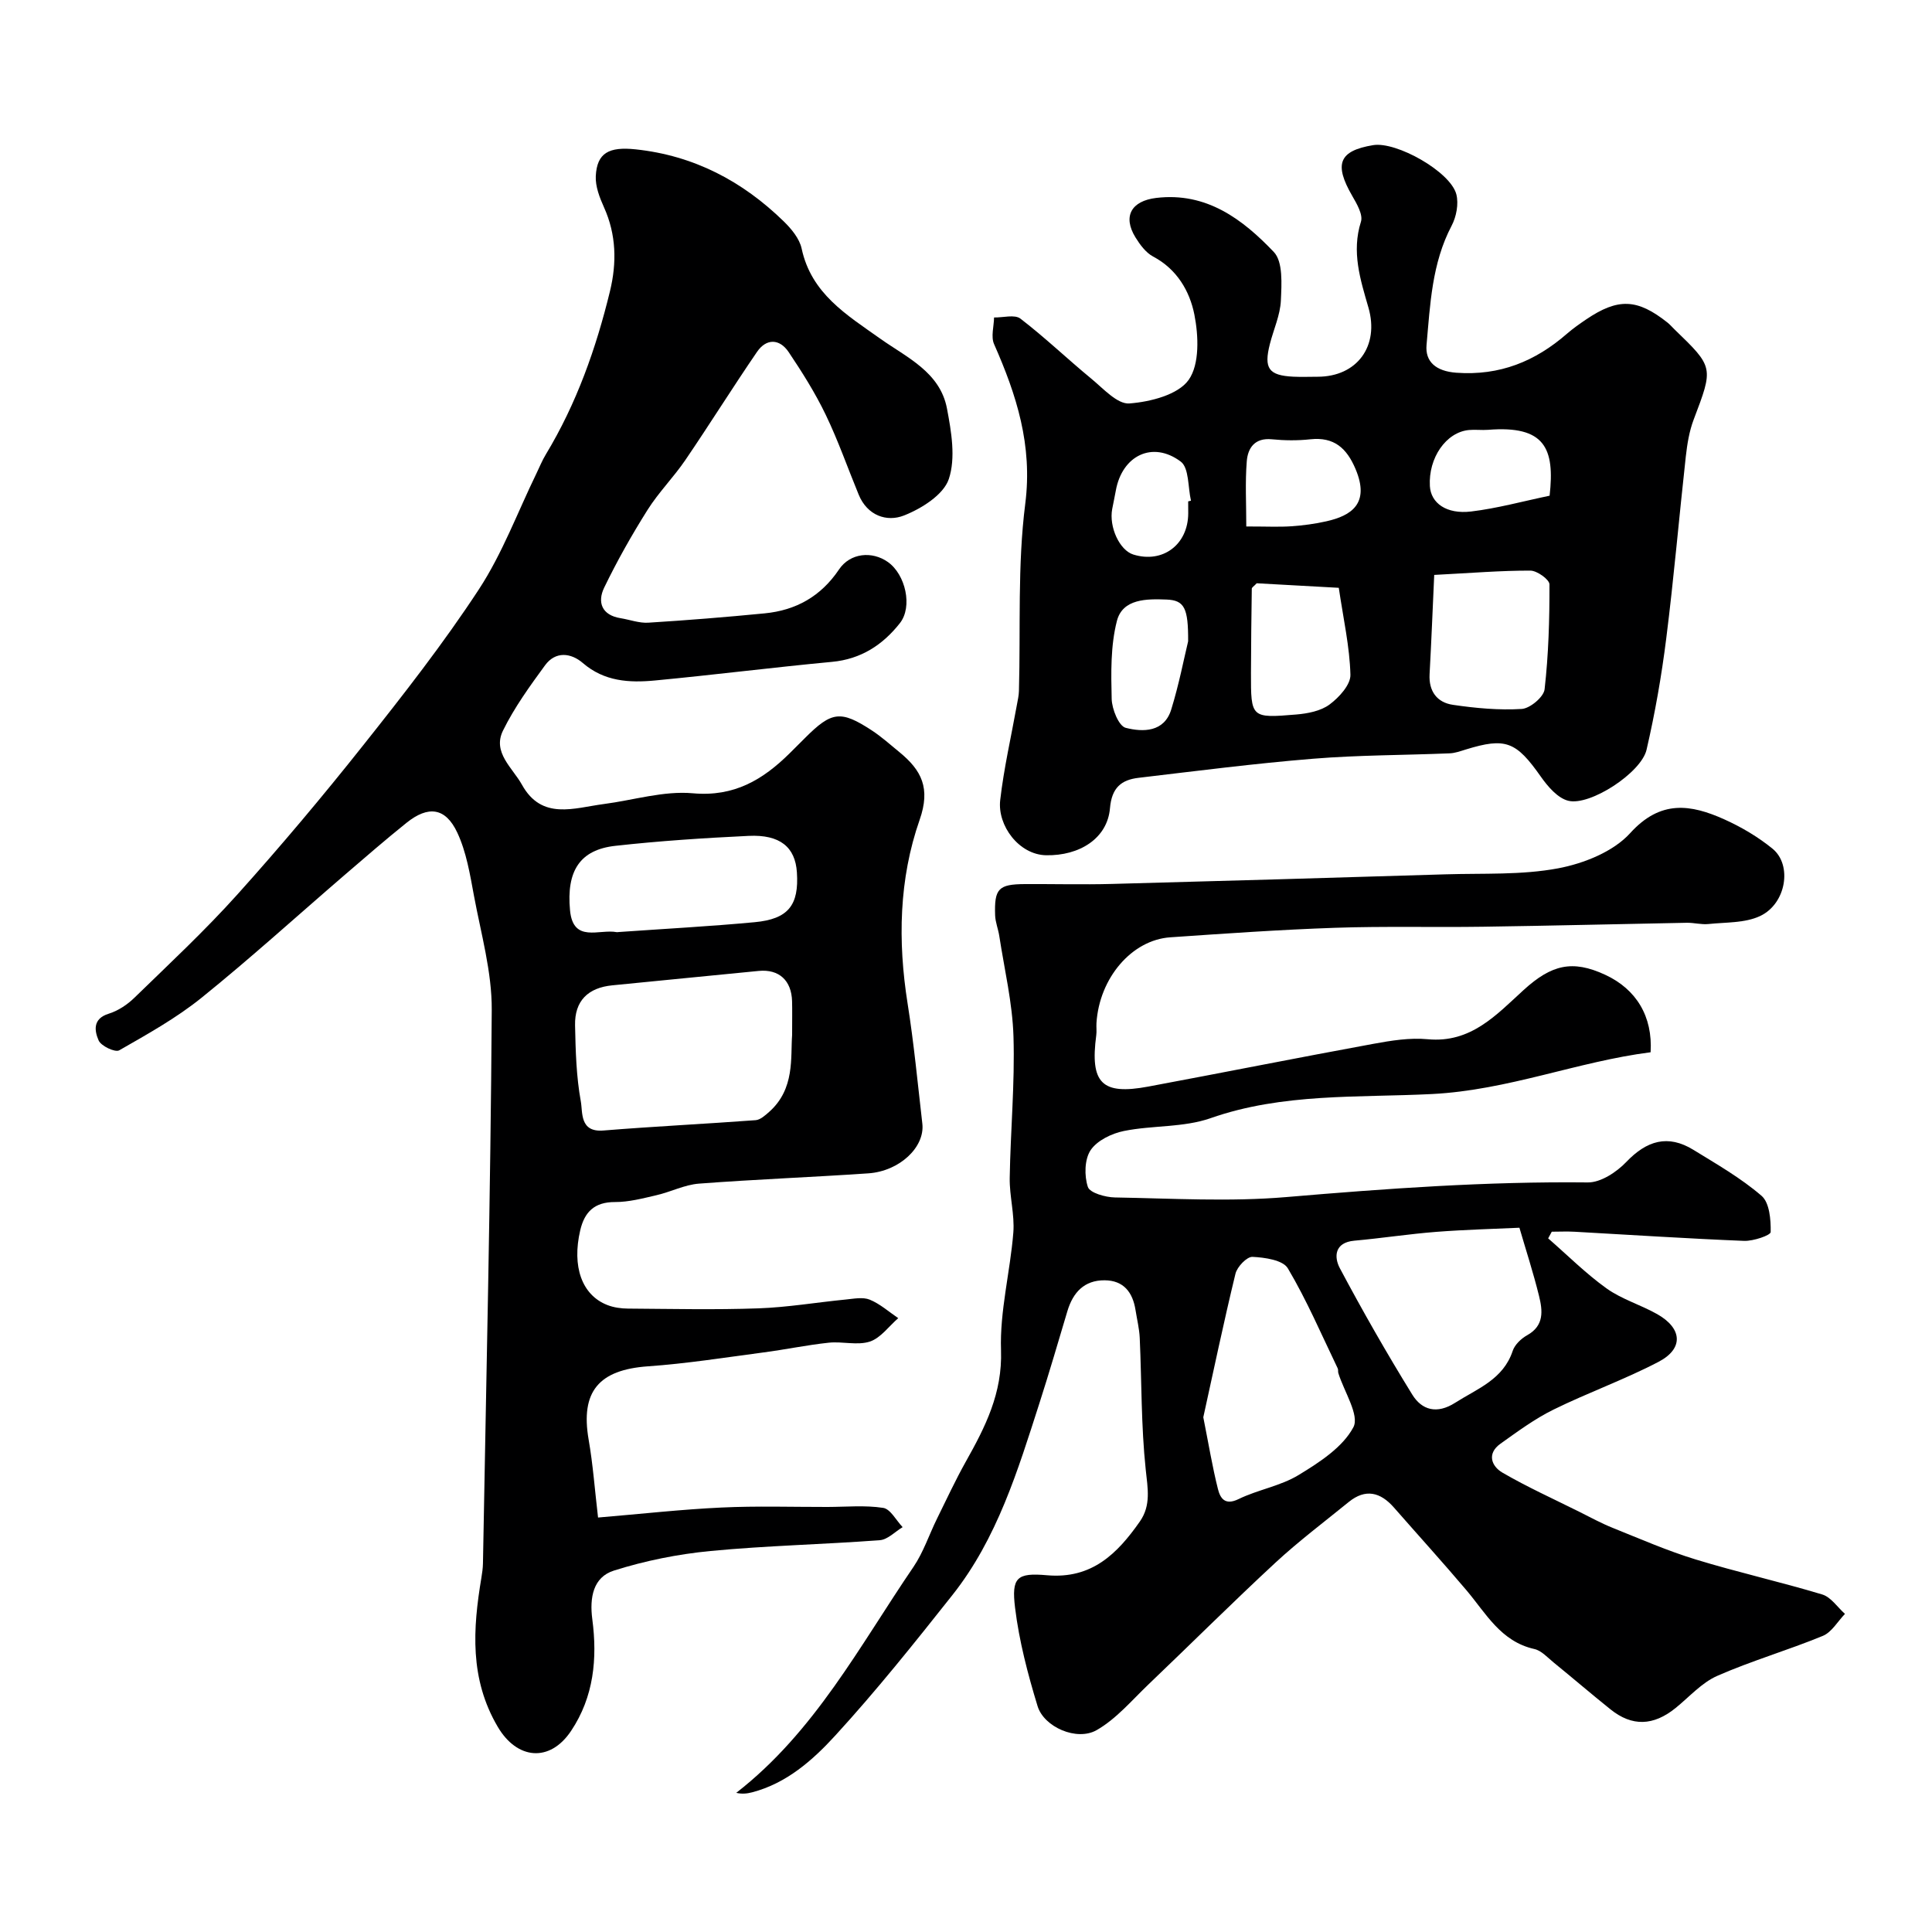 <svg enable-background="new 0 0 400 400" viewBox="0 0 400 400" xmlns="http://www.w3.org/2000/svg"><g fill="#000001"><path d="m123.82 314.19c9.15-.77 17.33-1.69 25.52-2.07 7.32-.35 14.66-.11 21.99-.12 3.85-.01 7.76-.39 11.52.19 1.51.23 2.7 2.6 4.03 3.99-1.57.94-3.09 2.58-4.73 2.7-11.68.88-23.42 1.12-35.07 2.24-6.74.65-13.52 2.01-19.97 4.05-4.31 1.36-5.07 5.59-4.48 10.08 1.07 8.12.32 16.06-4.39 23.11-4.42 6.62-11.2 5.93-15.18-.83-5.85-9.92-5.17-20.28-3.39-30.89.16-.97.3-1.96.32-2.94.68-38.2 1.58-76.39 1.82-114.59.05-7.88-2.22-15.8-3.68-23.65-.82-4.43-1.57-9.05-3.45-13.07-2.44-5.21-6.02-5.64-10.51-2.04-4.35 3.49-8.57 7.16-12.81 10.8-9.85 8.48-19.49 17.24-29.6 25.4-5.23 4.22-11.22 7.56-17.08 10.91-.84.48-3.76-.89-4.26-2.05-.84-1.93-1.31-4.48 2.08-5.53 1.94-.6 3.85-1.87 5.32-3.3 7.22-7.02 14.6-13.9 21.32-21.38 9-10.02 17.68-20.34 26.05-30.89 8.33-10.49 16.62-21.09 23.95-32.28 4.86-7.42 8.01-15.96 11.92-24 .64-1.32 1.19-2.7 1.95-3.95 6.35-10.51 10.4-21.94 13.28-33.8 1.42-5.86 1.32-11.69-1.24-17.36-.91-2.02-1.8-4.33-1.7-6.46.24-4.83 2.75-6.12 8.25-5.54 12.05 1.28 22.1 6.57 30.65 14.9 1.59 1.55 3.28 3.58 3.72 5.64 2 9.33 9.29 13.7 16.25 18.64 5.51 3.91 12.41 6.93 13.84 14.48.91 4.79 1.84 10.24.38 14.6-1.09 3.26-5.65 6.12-9.29 7.55-3.55 1.4-7.58.02-9.36-4.3-2.28-5.53-4.25-11.2-6.84-16.57-2.17-4.51-4.87-8.8-7.67-12.97-1.88-2.79-4.61-2.86-6.54-.05-5.06 7.39-9.8 15-14.84 22.4-2.43 3.57-5.54 6.69-7.84 10.34-3.27 5.19-6.3 10.56-8.97 16.08-1.45 3-.53 5.7 3.39 6.33 1.92.31 3.86 1.05 5.75.93 8.04-.5 16.07-1.15 24.08-1.93 6.49-.63 11.65-3.52 15.4-9.09 2.31-3.43 6.84-3.86 10.12-1.54 3.65 2.58 5.17 9.25 2.48 12.66-3.54 4.49-8.04 7.45-14.05 8.01-12.24 1.15-24.45 2.7-36.69 3.86-5.28.5-10.46.21-14.89-3.61-2.47-2.13-5.67-2.5-7.84.47-3.16 4.32-6.35 8.73-8.7 13.51-2.23 4.53 1.99 7.72 3.93 11.22 4.12 7.41 10.79 4.79 16.93 3.99 6.16-.8 12.42-2.78 18.45-2.23 8.58.77 14.51-2.82 20.06-8.3 1.07-1.05 2.12-2.12 3.19-3.18 5.48-5.48 7.35-5.74 13.75-1.57 2.05 1.34 3.9 3 5.8 4.56 4.52 3.72 6.46 7.4 4.15 13.99-4.28 12.23-4.54 25.12-2.49 38.04 1.31 8.24 2.09 16.56 3.05 24.86.56 4.85-4.71 9.85-11.19 10.29-11.69.8-23.4 1.24-35.08 2.13-2.96.23-5.81 1.71-8.76 2.39-2.84.66-5.74 1.43-8.61 1.42-4.24-.01-6.3 2.04-7.19 5.85-1.75 7.5.34 13.42 5.61 15.47 1.33.52 2.84.73 4.28.74 9 .06 18.01.27 26.99-.05 6.05-.21 12.07-1.24 18.11-1.83 1.65-.16 3.53-.55 4.95.03 2.13.87 3.95 2.51 5.9 3.83-1.94 1.68-3.64 4.11-5.88 4.85-2.58.84-5.67-.07-8.5.23-4.54.48-9.02 1.43-13.55 2.02-7.95 1.05-15.88 2.31-23.87 2.87-10.21.72-14.01 5.23-12.3 15.17.9 5.16 1.27 10.38 1.95 16.14zm40.18-99.93c0-3.3.04-5.13-.01-6.95-.11-4.32-2.71-6.7-6.91-6.29-10.1.97-20.19 2-30.29 2.98-5.05.49-7.84 3.22-7.73 8.29.11 5.26.25 10.58 1.19 15.73.42 2.27-.27 6.44 4.67 6.04 10.49-.85 21.02-1.36 31.52-2.14.98-.07 1.99-1 2.81-1.72 5.37-4.76 4.4-11.27 4.75-15.94zm-36.4-21.26c10.26-.72 19.47-1.21 28.65-2.07 6.97-.65 9.19-3.53 8.74-10.32-.34-5.22-3.49-7.86-10-7.55-9.21.44-18.43 1.04-27.59 2.06-7.32.81-10.16 5.17-9.38 13.37.65 6.82 6.05 3.81 9.65 4.5.33.06.67.01-.07.01z"/><path d="m320.53 256.39c4.01 3.49 7.8 7.29 12.1 10.37 3.15 2.25 7.07 3.39 10.48 5.32 5.21 2.95 5.5 7.14.28 9.87-7.06 3.69-14.62 6.38-21.77 9.9-3.88 1.91-7.43 4.54-10.97 7.06-2.85 2.03-1.87 4.65.41 5.98 5.14 2.99 10.59 5.45 15.92 8.11 2.28 1.14 4.53 2.37 6.89 3.32 5.7 2.29 11.35 4.76 17.2 6.55 8.66 2.65 17.53 4.63 26.21 7.25 1.81.55 3.15 2.64 4.7 4.02-1.51 1.56-2.74 3.79-4.58 4.55-7.2 2.97-14.74 5.15-21.86 8.28-3.23 1.42-5.79 4.36-8.62 6.65-4.6 3.72-9.01 3.88-13.49.28-3.97-3.18-7.83-6.5-11.78-9.71-1.26-1.03-2.52-2.46-3.99-2.78-6.95-1.56-10-7.38-14.06-12.18-4.9-5.79-10-11.4-14.99-17.1-2.8-3.2-5.89-3.99-9.38-1.15-5.09 4.14-10.35 8.1-15.16 12.55-8.89 8.23-17.47 16.79-26.24 25.16-3.48 3.32-6.71 7.19-10.79 9.52-4.1 2.33-10.89-.63-12.22-4.97-2.03-6.65-3.82-13.48-4.66-20.36-.77-6.29.36-7.3 6.63-6.74 9.25.81 14.53-4.45 19.2-11.12 2.35-3.36 1.63-6.87 1.22-10.76-.96-9.03-.83-18.17-1.24-27.26-.09-1.93-.57-3.84-.87-5.76-.58-3.68-2.46-6.15-6.41-6.17-4.21-.02-6.53 2.51-7.69 6.36-1.9 6.36-3.76 12.74-5.79 19.06-4.48 13.93-8.74 28.02-18.01 39.73-7.84 9.9-15.74 19.8-24.27 29.11-4.67 5.1-10.08 9.89-17.21 11.75-1.03.27-2.09.39-3.29.11 16.26-12.63 25.55-30.44 36.68-46.76 2.07-3.04 3.25-6.69 4.9-10.03 1.95-3.95 3.81-7.96 5.96-11.8 4.03-7.18 7.58-14.15 7.28-23.03-.28-8.09 1.9-16.24 2.55-24.39.29-3.72-.81-7.53-.75-11.29.16-9.77 1.08-19.55.78-29.29-.21-6.96-1.88-13.89-2.94-20.82-.22-1.44-.81-2.84-.86-4.27-.19-5.54.7-6.44 6.17-6.47 6-.03 12 .13 18-.03 23.03-.61 46.06-1.29 69.09-1.99 7.78-.24 15.72.18 23.29-1.24 5.32-1 11.44-3.44 14.93-7.29 6.29-6.95 12.54-5.97 19.49-2.85 3.53 1.59 6.99 3.63 9.99 6.08 4.12 3.37 2.83 11.38-2.57 13.93-3.14 1.48-7.1 1.28-10.71 1.66-1.46.15-2.97-.28-4.45-.26-14.09.26-28.18.62-42.28.82-10.19.15-20.4-.13-30.58.22-11.38.39-22.74 1.19-34.1 1.97-8 .54-14.7 8.45-15.29 17.76-.05.83.07 1.68-.04 2.5-1.32 9.94 1.14 12.45 10.79 10.64 15.53-2.9 31.02-5.99 46.55-8.84 3.7-.68 7.57-1.31 11.27-.96 8.95.85 14.23-5.05 19.86-10.18 5.77-5.26 10.1-6.31 16.88-3.17 6.45 2.98 9.88 8.62 9.42 16.05-15.17 1.93-29.47 7.85-45.29 8.65-15.22.77-30.87-.25-45.83 5-5.59 1.96-12.01 1.45-17.93 2.65-2.53.51-5.55 1.97-6.89 3.97-1.27 1.91-1.33 5.31-.57 7.61.41 1.24 3.64 2.15 5.62 2.18 11.83.2 23.73.92 35.48-.08 20.79-1.77 41.53-3.26 62.41-3.03 2.68.03 5.95-2.13 7.96-4.23 4.23-4.43 8.61-5.77 13.9-2.52 4.84 2.98 9.84 5.84 14.11 9.52 1.65 1.42 1.94 4.95 1.89 7.5-.01.68-3.6 1.9-5.5 1.83-11.7-.47-23.39-1.24-35.08-1.89-1.58-.09-3.16-.01-4.74-.01-.25.45-.5.92-.75 1.38zm-5.95-2.2c-5.17.24-11.18.39-17.17.85-5.68.44-11.33 1.32-17.01 1.83-4.13.37-4.23 3.38-3 5.7 4.72 8.87 9.71 17.61 14.99 26.16 1.98 3.21 5.09 4.12 8.88 1.7 4.61-2.94 9.95-4.81 11.92-10.75.43-1.29 1.76-2.55 3-3.24 3.57-1.99 3.19-5.11 2.45-8.13-1.19-4.84-2.74-9.58-4.06-14.12zm-65.45 39.24c1.12 5.63 1.88 10.29 3.03 14.85.47 1.88 1.43 3.48 4.27 2.09 4.02-1.96 8.7-2.7 12.46-5 4.29-2.61 9.1-5.72 11.31-9.87 1.32-2.48-1.93-7.39-3.11-11.21-.1-.31.01-.7-.13-.98-3.35-6.96-6.4-14.1-10.33-20.72-1.01-1.71-4.78-2.25-7.32-2.37-1.16-.05-3.17 2.05-3.52 3.49-2.45 10.08-4.57 20.25-6.66 29.72z"/><path d="m272.79 78c8.17 0 12.83-6.35 10.53-14.32-1.68-5.81-3.53-11.53-1.55-17.78.46-1.46-.87-3.73-1.82-5.37-3.8-6.58-2.73-9.31 4.34-10.48 4.81-.8 16.01 5.49 17.23 10.18.51 1.98 0 4.65-.98 6.51-4.09 7.77-4.44 16.31-5.19 24.69-.31 3.45 1.94 5.43 6.17 5.74 9 .65 16.34-2.36 22.92-8.09 1.23-1.07 2.58-2.01 3.93-2.93 6.63-4.49 10.61-4.33 16.86.63.52.41.95.93 1.43 1.39 8.18 7.89 8.11 7.86 3.99 18.72-.91 2.4-1.33 5.04-1.62 7.6-1.39 12.55-2.47 25.15-4.05 37.68-.97 7.74-2.32 15.46-4.08 23.06-1.1 4.76-11.71 11.68-16.2 10.56-2.19-.54-4.24-2.94-5.67-4.97-5.14-7.31-7.28-8.2-15.6-5.63-1.08.33-2.19.74-3.3.78-9.43.39-18.89.35-28.29 1.12-12.07.98-24.09 2.53-36.12 3.95-3.57.42-5.55 2.05-5.91 6.28-.53 6.28-6.32 9.88-13.23 9.75-5.6-.11-10.1-6.12-9.5-11.41.76-6.61 2.27-13.13 3.45-19.69.17-.97.41-1.94.43-2.92.36-12.93-.32-25.99 1.31-38.76 1.54-12.11-1.8-22.5-6.46-33.05-.68-1.54-.03-3.66 0-5.51 1.85.04 4.27-.67 5.46.24 5.08 3.9 9.72 8.35 14.66 12.42 2.48 2.04 5.4 5.33 7.9 5.14 4.33-.33 10.08-1.79 12.27-4.88 2.29-3.24 2.05-9.14 1.18-13.53-.96-4.82-3.59-9.39-8.53-12-1.51-.8-2.73-2.46-3.67-3.98-2.68-4.37-.83-7.54 4.29-8.16 10.43-1.25 17.9 4.42 24.36 11.19 1.93 2.02 1.61 6.67 1.46 10.07-.14 3.01-1.51 5.97-2.27 8.96-1.3 5.08-.26 6.54 4.86 6.79 1.67.08 3.34.01 5.01.01zm24.15 41.03c-.33 7.15-.59 13.85-.96 20.55-.2 3.58 1.58 5.88 4.85 6.35 4.7.69 9.51 1.14 14.23.85 1.72-.11 4.55-2.48 4.73-4.06.82-7.2 1.03-14.48 1.01-21.73 0-1-2.56-2.84-3.94-2.85-6.08-.02-12.17.49-19.92.89zm-36.75 1.73c-.59.63-1.01.86-1.02 1.11-.09 5.81-.15 11.63-.17 17.44-.02 9.31 0 9.41 9.38 8.62 2.37-.2 5.07-.72 6.89-2.07 1.97-1.46 4.37-4.09 4.32-6.15-.15-5.8-1.46-11.57-2.41-18.01-5.56-.31-11.44-.63-16.99-.94zm-2.16-11.76c4.33 0 6.83.13 9.31-.04 2.44-.17 4.89-.49 7.27-1.03 5.12-1.15 9.09-3.64 6.03-10.85-1.82-4.29-4.43-6.66-9.35-6.13-2.63.29-5.34.26-7.97 0-3.53-.35-4.97 1.79-5.19 4.56-.35 4.34-.1 8.72-.1 13.49zm-12.04 23.78c.04-6.9-.77-8.51-4.49-8.65-3.99-.15-9.07-.22-10.26 4.44-1.32 5.14-1.21 10.74-1.08 16.12.05 2.12 1.47 5.64 2.91 6 3.56.91 7.97.93 9.42-3.79 1.62-5.24 2.66-10.67 3.5-14.12zm74.84-30.15c1.1-9.81-.96-14.58-12.73-13.64-1.32.1-2.66-.08-3.97.04-4.73.44-8.42 5.77-8.09 11.61.2 3.5 3.4 5.87 8.54 5.26 5.42-.65 10.73-2.12 16.25-3.27zm-74.83 1.17c.19-.04.39-.08.58-.13-.65-2.78-.37-6.8-2.13-8.11-5.84-4.36-12.13-1.23-13.43 6-.23 1.28-.51 2.55-.75 3.82-.7 3.73 1.53 8.55 4.37 9.43 6.09 1.89 11.34-2.05 11.37-8.52-.01-.82-.01-1.65-.01-2.49z"/></g></svg>